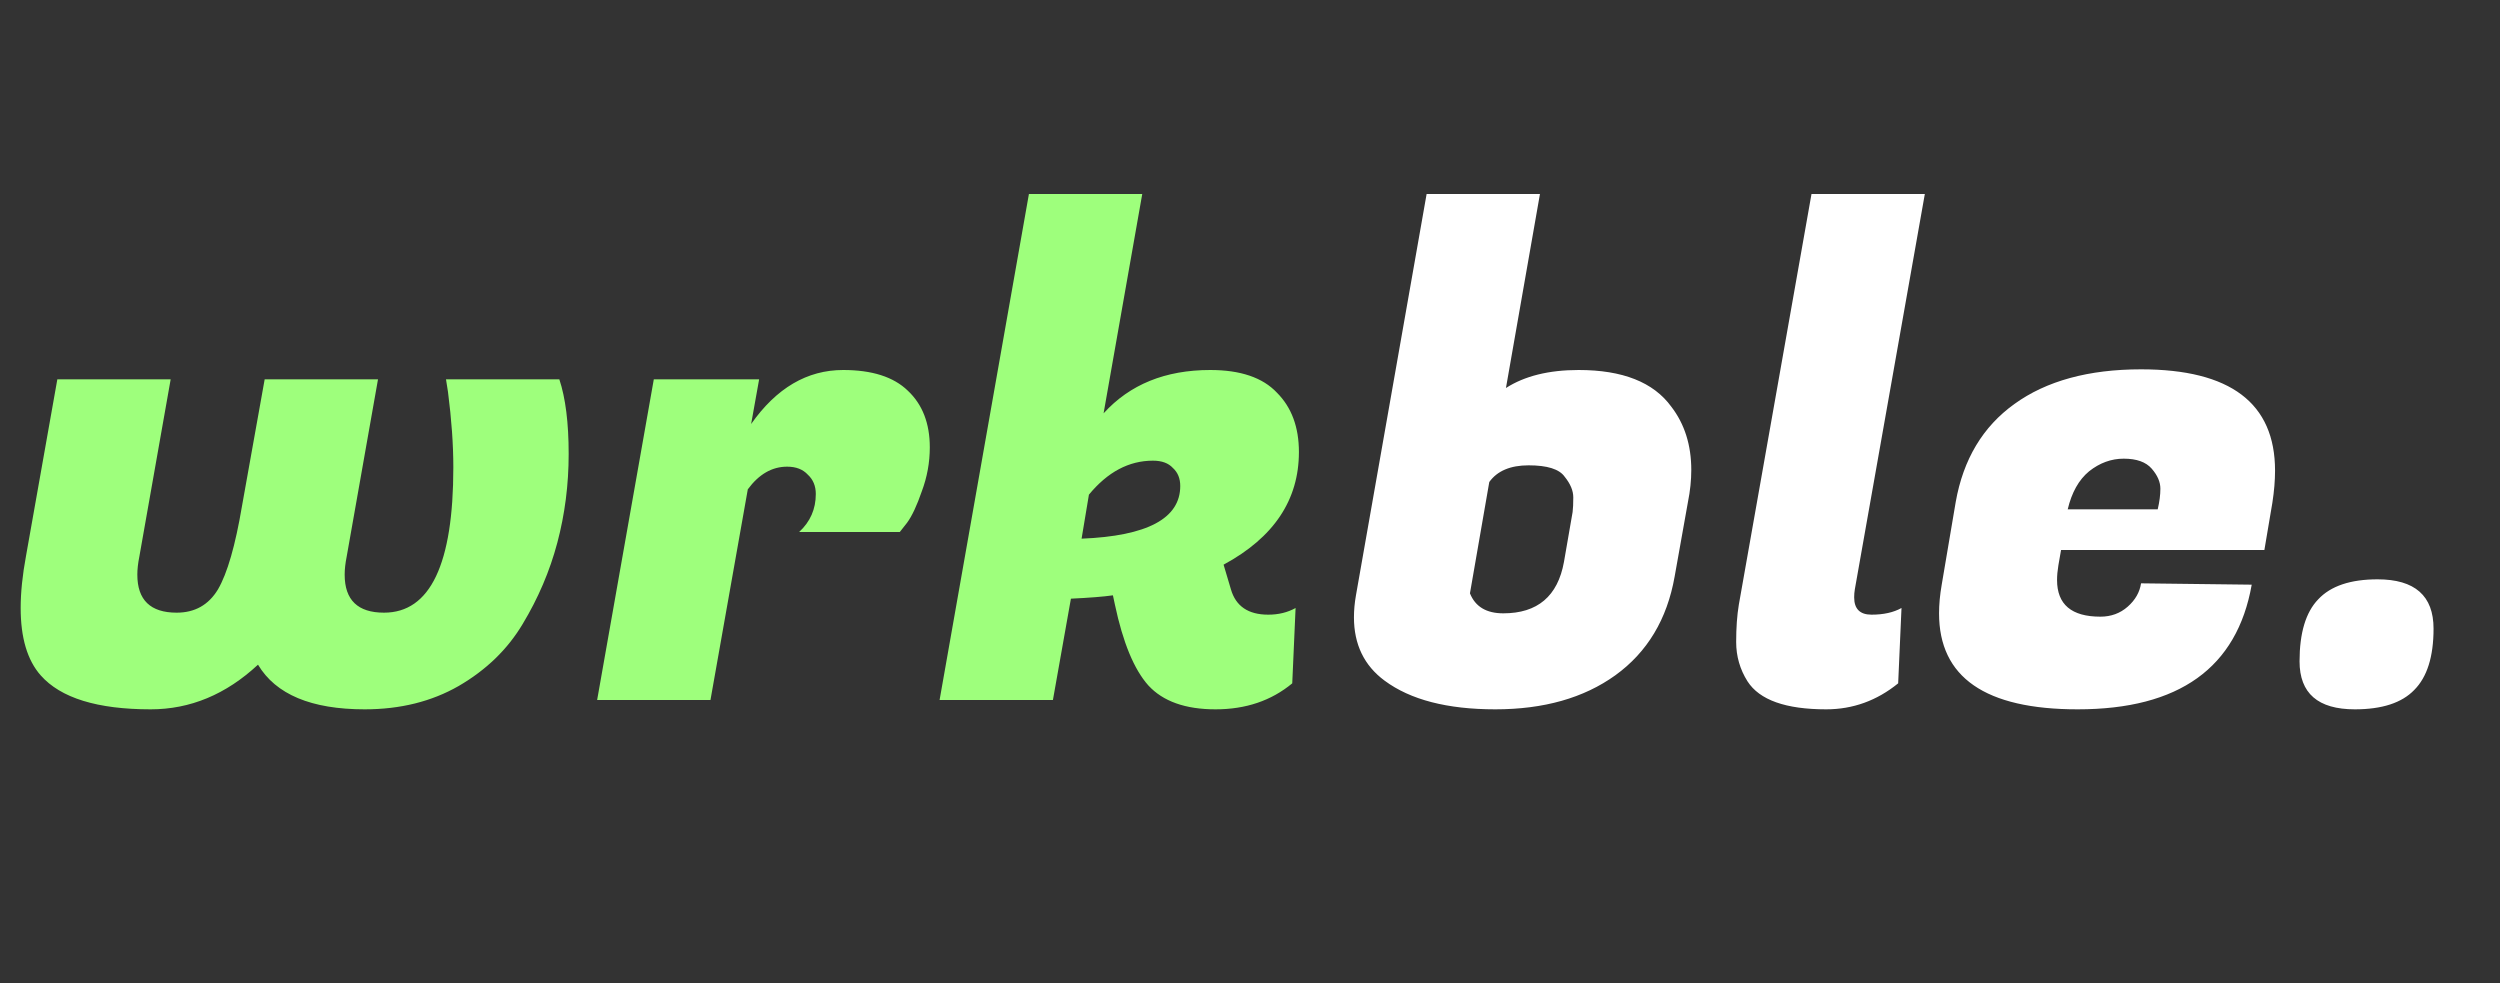 <svg width="150" height="59" viewBox="0 0 150 59" fill="none" xmlns="http://www.w3.org/2000/svg">
<rect x="0" y="0" width="150" height="59" fill="#333333" stroke="none"/>
<path d="M33.56 22.76C33.933 23.88 34.12 25.373 34.12 27.24C34.12 29.08 33.893 30.853 33.44 32.56C32.987 34.267 32.293 35.893 31.36 37.44C30.453 38.96 29.173 40.2 27.52 41.16C25.893 42.093 24.013 42.56 21.88 42.56C18.68 42.56 16.547 41.667 15.48 39.88C13.56 41.667 11.413 42.56 9.04 42.56C5.84 42.56 3.64 41.88 2.44 40.52C1.64 39.613 1.24 38.267 1.24 36.48C1.24 35.547 1.347 34.507 1.56 33.36L3.44 22.76H10.24L8.36 33.4C8.28 33.8 8.24 34.16 8.24 34.48C8.24 36 9.027 36.76 10.6 36.76C11.693 36.76 12.52 36.293 13.08 35.36C13.64 34.4 14.12 32.733 14.52 30.36L15.88 22.76H22.68L20.8 33.4C20.72 33.8 20.68 34.16 20.68 34.48C20.68 36 21.467 36.76 23.04 36.76C25.813 36.76 27.2 33.853 27.2 28.04C27.2 26.68 27.093 25.173 26.88 23.52L26.76 22.76H33.56ZM55.788 26.84C55.788 27.747 55.628 28.627 55.308 29.48C55.014 30.333 54.721 30.96 54.428 31.36L53.988 31.92H47.948C48.614 31.307 48.948 30.547 48.948 29.64C48.948 29.16 48.788 28.773 48.468 28.48C48.175 28.16 47.761 28 47.228 28C46.321 28 45.535 28.453 44.868 29.36L42.628 42H35.828L39.228 22.76H45.548L45.068 25.44C46.588 23.28 48.428 22.2 50.588 22.2C52.321 22.2 53.614 22.613 54.468 23.44C55.348 24.267 55.788 25.4 55.788 26.84ZM76.095 36.88C76.708 36.88 77.255 36.747 77.735 36.48L77.535 41C76.281 42.04 74.748 42.56 72.935 42.56C71.121 42.56 69.775 42.08 68.895 41.12C68.041 40.16 67.375 38.547 66.895 36.28L66.775 35.72C66.215 35.8 65.375 35.867 64.255 35.92L63.175 42H56.375L61.735 11.64H68.535L66.215 24.8C67.788 23.067 69.921 22.2 72.615 22.2C74.428 22.2 75.761 22.653 76.615 23.56C77.495 24.44 77.935 25.627 77.935 27.12C77.935 30 76.428 32.253 73.415 33.88L73.855 35.36C74.148 36.373 74.895 36.88 76.095 36.88ZM69.175 27.64C67.735 27.64 66.455 28.32 65.335 29.68L64.895 32.32C68.841 32.16 70.815 31.107 70.815 29.16C70.815 28.707 70.668 28.347 70.375 28.08C70.108 27.787 69.708 27.64 69.175 27.64Z" fill="#9EFF7C"/>
<path d="M94.717 22.2C97.357 22.2 99.21 22.933 100.277 24.4C101.077 25.44 101.477 26.707 101.477 28.2C101.477 28.813 101.411 29.453 101.277 30.12L100.477 34.6C100.024 37.16 98.837 39.133 96.917 40.52C95.024 41.88 92.624 42.56 89.717 42.56C86.837 42.56 84.624 41.987 83.077 40.84C81.85 39.933 81.237 38.667 81.237 37.04C81.237 36.613 81.277 36.173 81.357 35.72L85.597 11.64H92.397L90.357 23.28C91.477 22.56 92.93 22.2 94.717 22.2ZM94.357 30.72C94.384 30.507 94.397 30.213 94.397 29.84C94.397 29.44 94.224 29.027 93.877 28.6C93.557 28.147 92.837 27.92 91.717 27.92C90.624 27.92 89.837 28.253 89.357 28.92L88.197 35.6C88.517 36.4 89.184 36.8 90.197 36.8C92.251 36.8 93.464 35.773 93.837 33.72L94.357 30.72ZM111.25 35.84C111.25 36.533 111.596 36.88 112.29 36.88C113.01 36.88 113.61 36.747 114.09 36.48L113.89 41C112.61 42.04 111.17 42.56 109.57 42.56C107.143 42.56 105.57 42 104.85 40.88C104.396 40.16 104.17 39.373 104.17 38.52C104.17 37.667 104.223 36.92 104.33 36.28L108.69 11.64H115.49L111.29 35.36C111.263 35.52 111.25 35.68 111.25 35.84ZM124.663 42.56C119.116 42.56 116.343 40.64 116.343 36.8C116.343 36.267 116.396 35.693 116.503 35.08L117.343 30.12C117.796 27.56 118.97 25.6 120.863 24.24C122.783 22.853 125.316 22.16 128.463 22.16C133.823 22.16 136.503 24.187 136.503 28.24C136.503 28.827 136.45 29.467 136.343 30.16L135.863 33H123.663L123.503 33.92C123.45 34.24 123.423 34.533 123.423 34.8C123.423 36.267 124.29 37 126.023 37C126.663 37 127.21 36.8 127.663 36.4C128.116 36 128.383 35.533 128.463 35L135.103 35.08C134.223 40.067 130.743 42.56 124.663 42.56ZM129.463 30.56C129.57 30.107 129.623 29.693 129.623 29.32C129.623 28.92 129.45 28.52 129.103 28.12C128.756 27.72 128.196 27.52 127.423 27.52C126.676 27.52 125.983 27.773 125.343 28.28C124.73 28.787 124.303 29.547 124.063 30.56H129.463ZM137.973 39.68C137.973 37.973 138.347 36.733 139.093 35.96C139.84 35.16 141.027 34.76 142.653 34.76C144.893 34.76 146.013 35.747 146.013 37.72C146.013 39.4 145.627 40.627 144.853 41.4C144.107 42.173 142.92 42.56 141.293 42.56C139.08 42.56 137.973 41.6 137.973 39.68Z" fill="white"/>
</svg>
